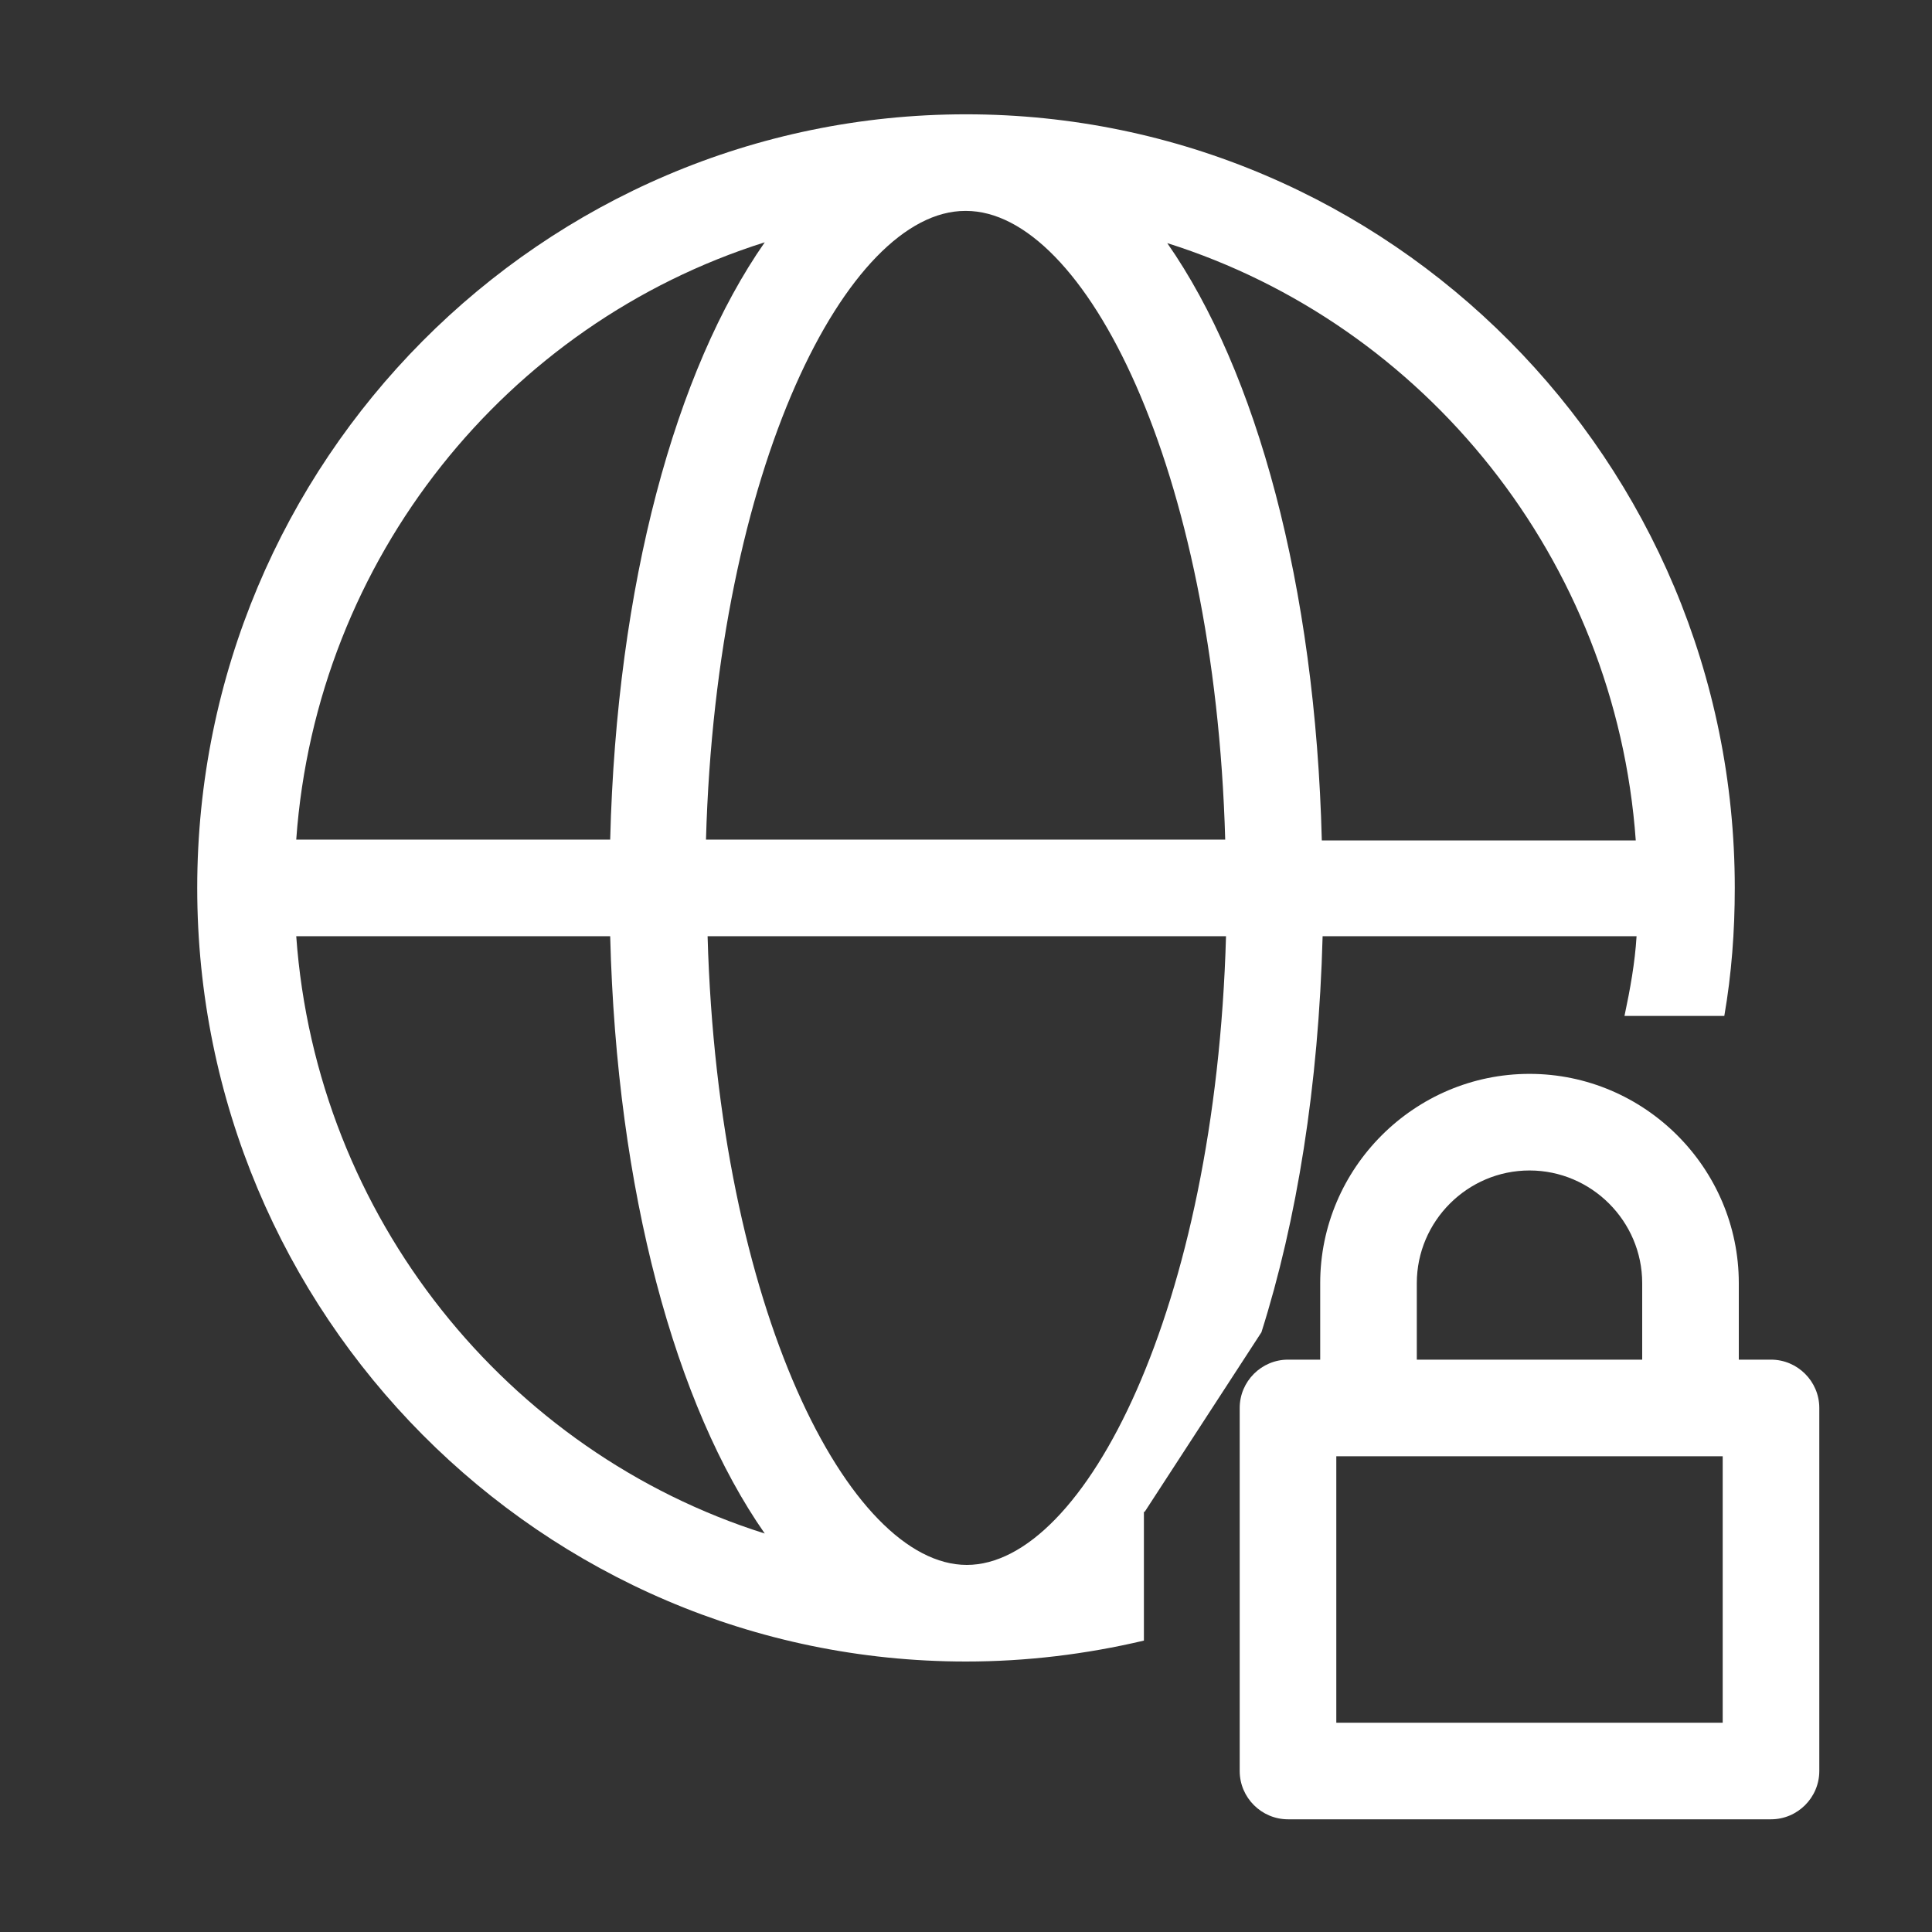 <?xml version="1.0" encoding="UTF-8"?>
<svg id="OUTLINE" xmlns="http://www.w3.org/2000/svg" viewBox="0 0 24 24">
  <rect x="0" y="0" width="24" height="24" fill="#333333" stroke="none"/>
  <defs>
    <style>
      .cls-1 {
        fill: #fff;
      }
    </style>
  </defs>
  <path class="cls-1" d="m14.22,18.78l1.45-2.23c.44-1.39.71-3.06.76-4.92h3.9c-.02.33-.08.66-.15.99h1.24c.09-.52.13-1.05.13-1.59,0-5.3-4.28-9.61-9.55-9.61S2.45,5.73,2.45,11.03s4.28,9.61,9.55,9.61c.75,0,1.49-.09,2.21-.26v-1.6Zm6.1-8.34h-3.9c-.08-3.17-.81-5.83-1.92-7.42,3.2,1.01,5.57,3.93,5.82,7.42ZM12,2.62c1.47,0,3.09,3.18,3.22,7.81h-6.45c.13-4.63,1.76-7.81,3.22-7.81Zm-2.5.39c-1.11,1.59-1.84,4.25-1.92,7.42h-3.9c.25-3.5,2.62-6.41,5.82-7.42ZM3.68,11.63h3.9c.08,3.17.81,5.83,1.92,7.42-3.2-1.01-5.57-3.93-5.82-7.42Zm5.1,0h6.45c-.13,4.63-1.76,7.81-3.22,7.81s-3.09-3.18-3.22-7.81Z"/>
  <g>
    <path class="cls-1" d="m22,22.6h-6c-.33,0-.6-.27-.6-.6v-4.51c0-.33.27-.6.6-.6h6c.33,0,.6.27.6.6v4.51c0,.33-.27.6-.6.6Zm-5.4-1.2h4.8v-3.31h-4.8v3.31Z"/>
    <path class="cls-1" d="m21.6,18.01h-1.2v-2.07c0-.77-.63-1.4-1.4-1.4s-1.4.63-1.4,1.4v2.07h-1.2v-2.07c0-1.43,1.17-2.6,2.6-2.6s2.6,1.17,2.6,2.6v2.07Z"/>
  </g>
</svg>